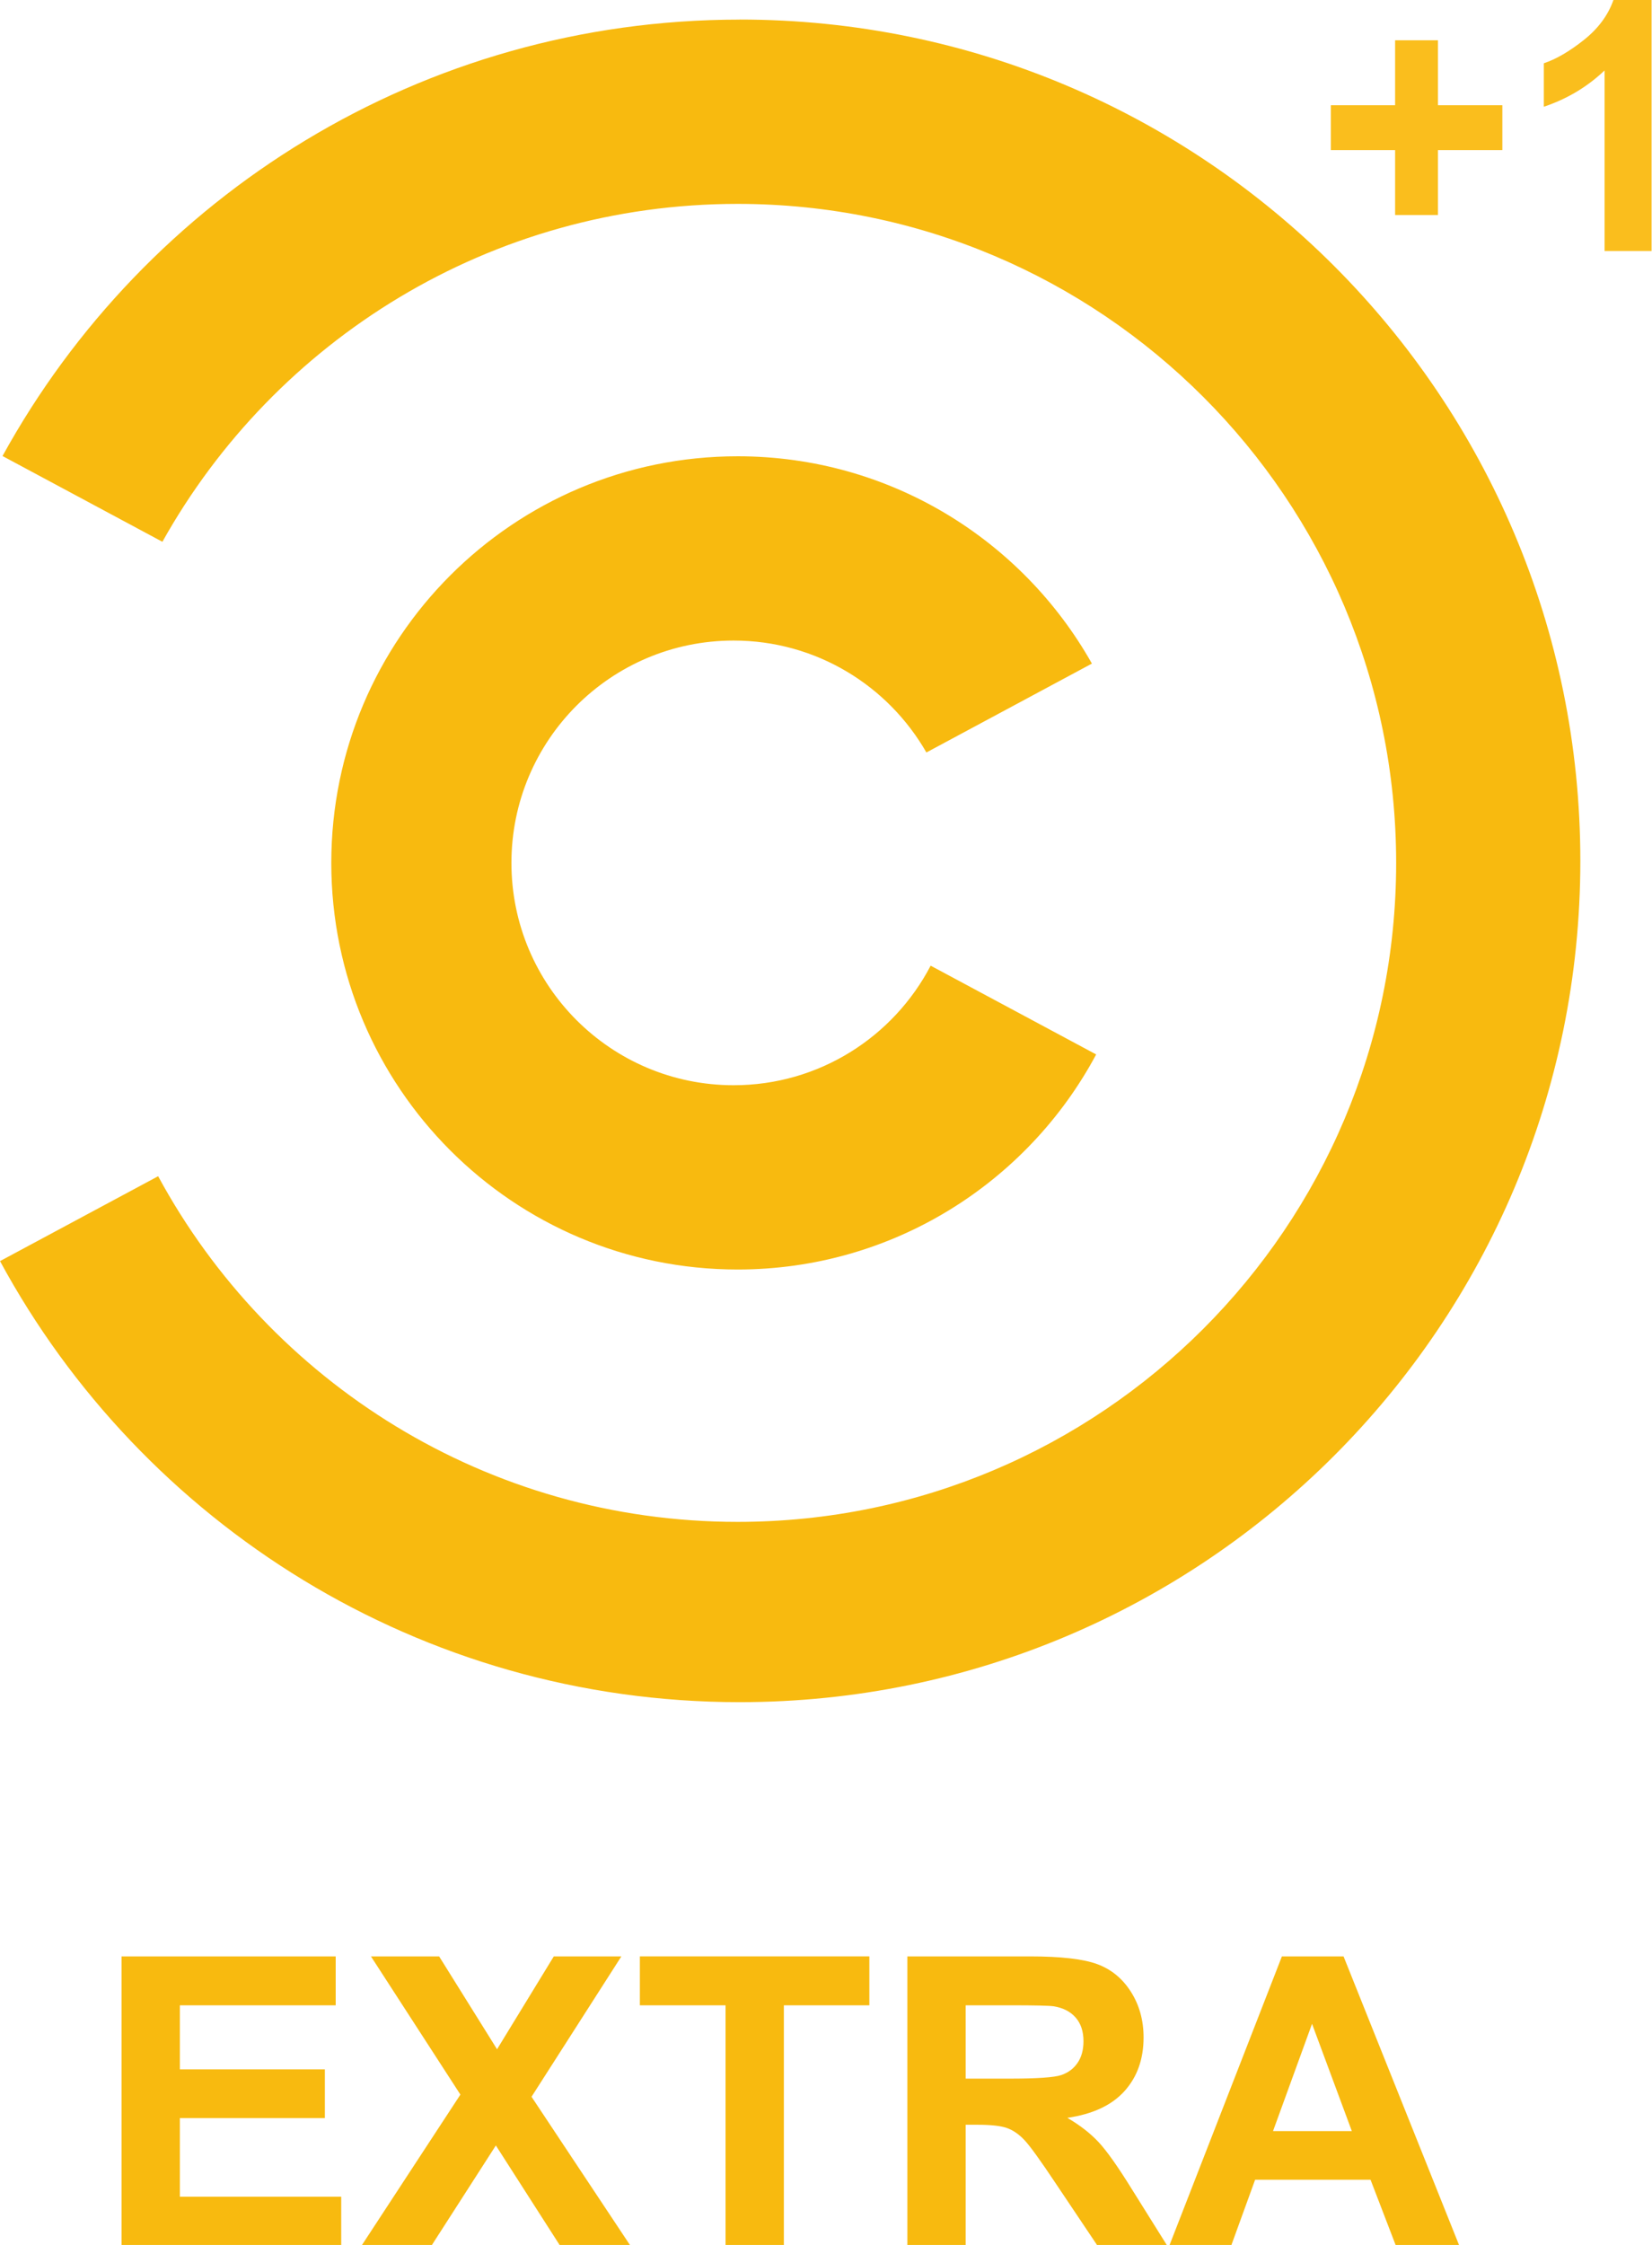 <svg width="270.58mm" height="367.44mm" version="1.1" viewBox="0 0 270.58 367.44" xmlns="http://www.w3.org/2000/svg">
 <g transform="translate(13.582 -117.06)">
  <path d="m107.56 120.27c-52.024 0-97.31 28.855-120.73 71.43l26.187 14.036c18.447-32.993 53.729-55.304 94.215-55.304 59.57 0 107.86 48.291 107.86 107.86 0 59.571-48.292 107.86-107.86 107.86-41.004 0-76.666-22.885-94.912-56.574l-25.9 13.893c23.298 42.989 68.808 72.188 121.14 72.188 76.048 0 137.7-61.649 137.7-137.7 0-76.048-61.649-137.7-137.7-137.7zm-0.328 71.471c-36.756 0-66.553 29.797-66.553 66.553 0 36.756 29.797 66.553 66.553 66.553 25.421 0 47.517-14.253 58.726-35.203l-27.109-14.528c-6.074 11.63-18.244 19.568-32.273 19.568-20.098 0-36.391-16.293-36.391-36.391 0-20.098 16.293-36.391 36.391-36.391 13.518 0 25.3 7.377 31.576 18.318l27.109-14.548c-11.411-20.255-33.125-33.932-58.029-33.932z" fill="#f8ba0f"/>
  <g transform="matrix(1.652 0 0 1.652 -49.689 144.41)" fill="#f8ba0f">
   <path d="m33.91 205.91v-28.633h21.23v4.844h-15.449v6.348h14.375v4.824h-14.375v7.793h15.996v4.824z"/>
   <path d="m57.719 205.91 9.785-14.941-8.867-13.691h6.758l5.742 9.199 5.625-9.199h6.699l-8.906 13.906 9.785 14.727h-6.973l-6.348-9.902-6.367 9.902z"/>
   <path d="m93.793 205.91v-23.789h-8.496v-4.844h22.754v4.844h-8.477v23.789z"/>
   <path d="m111.82 205.91v-28.633h12.168c3.06 3e-5 5.283 0.257 6.67 0.771 1.387 0.514 2.497 1.429 3.33 2.744 0.833 1.315 1.25 2.819 1.25 4.512-3e-5 2.148-0.632 3.923-1.895 5.322-1.263 1.4-3.151 2.282-5.664 2.647 1.25 0.729 2.282 1.53 3.096 2.402 0.814 0.872 1.911 2.422 3.291 4.648l3.496 5.586h-6.914l-4.18-6.231c-1.484-2.227-2.5-3.63-3.047-4.209-0.547-0.579-1.126-0.977-1.738-1.191-0.612-0.215-1.582-0.322-2.91-0.322h-1.172v11.953zm5.781-16.523h4.277c2.773 2e-5 4.505-0.117 5.195-0.352 0.69-0.234 1.23-0.638 1.621-1.211 0.391-0.573 0.586-1.289 0.586-2.148-2e-5 -0.964-0.257-1.742-0.771-2.334-0.514-0.592-1.24-0.967-2.178-1.123-0.469-0.065-1.875-0.098-4.219-0.098h-4.512z"/>
   <path d="m166.53 205.91h-6.289l-2.5-6.504h-11.445l-2.363 6.504h-6.133l11.152-28.633h6.113zm-10.645-11.328-3.945-10.625-3.867 10.625z"/>
  </g>
  <g transform="matrix(1.403 0 0 1.429 -135.35 137.26)" fill="#f9ba0f" fill-opacity=".941">
   <path d="m249.66 10.495v-7.441h-7.5v-5.137h7.5v-7.441h5v7.441h7.519v5.137h-7.519v7.441z"/>
   <path d="m279.6 14.616h-5.488v-20.684c-2.005 1.875-4.369 3.262-7.09 4.16v-4.981c1.432-0.469 2.988-1.357 4.668-2.666s2.832-2.835 3.457-4.58h4.453z"/>
  </g>
 </g>
</svg>

